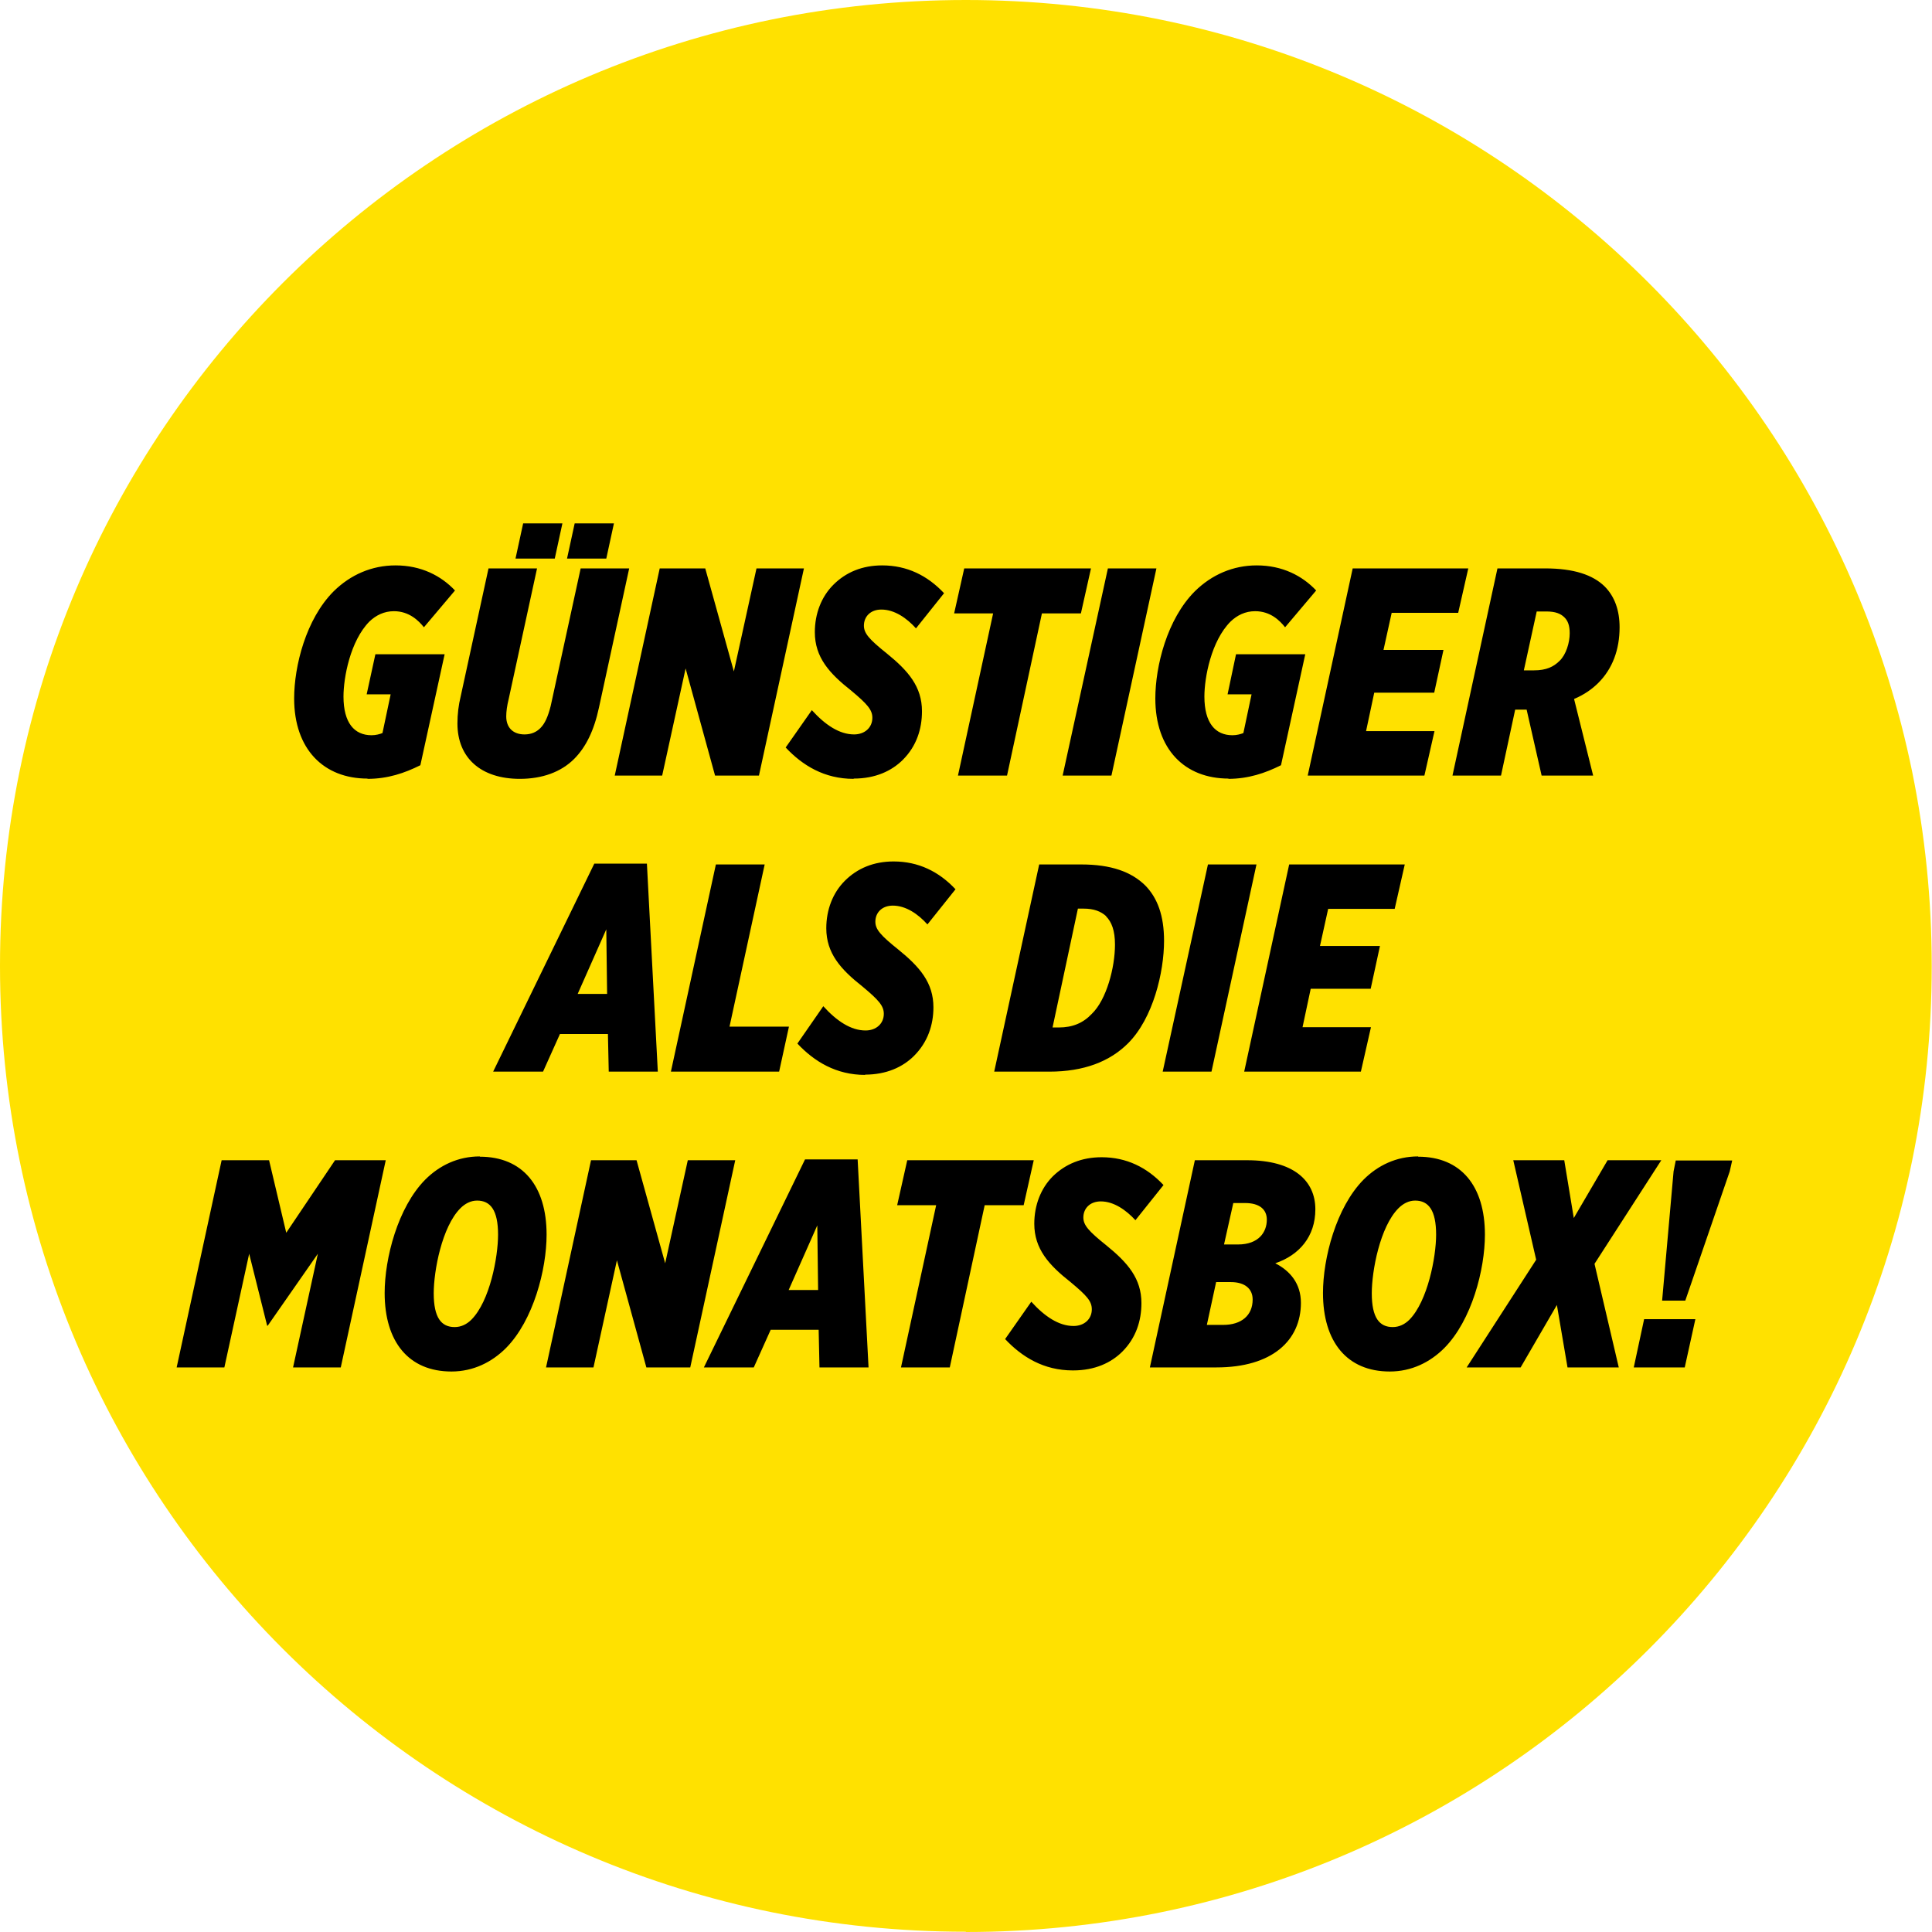 <?xml version="1.0" encoding="UTF-8"?>
<svg xmlns="http://www.w3.org/2000/svg" viewBox="0 0 70.87 70.87" version="1.1">
  <defs>
    <style type="text/css" media="print">
      .yellow{fill:#ffe100 device-cmyk(0.0,0.05,0.96,0.0);}
      .black{fill:#000000 device-cmyk(0.0,0.0,0.0,1.0);}
    </style>
    <style type="text/css" media="screen">
      .yellow {fill: #ffe100;}
      .black {fill: #000000;}
    </style>
  </defs>
  <g>
    <path class="yellow" d="M35.43,70.87c19.57,0,35.43-15.86,35.43-35.43S55,0,35.43,0,0,15.86,0,35.43s15.86,35.43,35.43,35.43"/>
    <path class="black" d="M59.93,50.16h1.87l.39-1.77h-1.88l-.38,1.77ZM60.96,47.71h.86l1.63-4.74.09-.4h-2.07l-.08.4-.42,4.74ZM53.81,50.16h1.97l1.33-2.29.39,2.29h1.88l-.89-3.8,2.45-3.8h-1.97l-1.24,2.12-.35-2.12h-1.87l.84,3.65-2.55,3.95ZM51.09,48.68c-.49,0-.77-.34-.77-1.24,0-.82.3-2.44.98-3.12.17-.17.38-.28.61-.28.49,0,.77.35.77,1.25,0,.82-.31,2.44-.98,3.12-.17.17-.38.27-.61.27M52.02,42.42c-.8,0-1.48.33-2,.85-1.01,1.02-1.49,2.89-1.49,4.16,0,1.79.88,2.88,2.45,2.88.8,0,1.48-.34,2-.86,1.01-1.02,1.49-2.89,1.49-4.16,0-1.79-.88-2.86-2.45-2.86M44.9,45.65l.34-1.52h.43c.54,0,.8.24.8.61,0,.46-.3.91-1.06.91h-.51ZM44.27,48.6l.34-1.57h.54c.52,0,.8.25.8.64,0,.58-.41.93-1.08.93h-.61ZM42.18,50.16h2.44c2.05,0,3.1-.99,3.1-2.37,0-.7-.39-1.17-.94-1.45.88-.3,1.47-.98,1.47-1.98,0-1.05-.8-1.8-2.5-1.8h-1.92l-1.65,7.6ZM39.37,50.27c.79,0,1.39-.28,1.8-.69.5-.5.7-1.13.7-1.78,0-.9-.5-1.48-1.29-2.12-.65-.52-.84-.74-.84-1.02,0-.33.24-.59.64-.59.48,0,.93.32,1.27.69l1.03-1.29c-.61-.65-1.36-1.02-2.27-1.02-.73,0-1.33.25-1.79.7-.44.44-.68,1.06-.68,1.74,0,.92.53,1.51,1.33,2.14.6.5.78.7.78,1,0,.36-.28.61-.67.61-.54,0-1.06-.35-1.55-.89l-.96,1.37c.62.66,1.42,1.15,2.48,1.15M33.05,50.16h1.79l1.28-5.95h1.43l.37-1.65h-4.64l-.37,1.65h1.43l-1.29,5.95ZM28.93,47.32l1.05-2.37.03,2.37h-1.09ZM25.82,50.16h1.83l.62-1.38h1.76l.03,1.38h1.8l-.4-7.63h-1.93l-3.71,7.63ZM20.03,50.16h1.74l.86-3.93,1.08,3.93h1.61l1.65-7.6h-1.74l-.83,3.78-1.05-3.78h-1.67l-1.65,7.6ZM16.68,48.68c-.49,0-.77-.34-.77-1.24,0-.82.3-2.44.98-3.12.17-.17.38-.28.61-.28.49,0,.77.35.77,1.25,0,.82-.3,2.44-.98,3.12-.17.17-.38.27-.61.27M17.6,42.42c-.8,0-1.48.33-2,.85-1.01,1.02-1.49,2.89-1.49,4.16,0,1.79.88,2.88,2.45,2.88.8,0,1.48-.34,2-.86,1.01-1.02,1.49-2.89,1.49-4.16,0-1.79-.88-2.86-2.45-2.86M6.49,50.16h1.74l.91-4.17.66,2.64h.02l1.84-2.64-.91,4.17h1.75l1.65-7.6h-1.86l-1.79,2.66-.63-2.66h-1.74l-1.65,7.6Z"/>
    <path class="black" d="M45.64,39.31h4.28l.37-1.63h-2.51l.3-1.41h2.2l.34-1.57h-2.2l.3-1.36h2.44l.37-1.63h-4.24l-1.65,7.6ZM42.65,39.31h1.79l1.65-7.6h-1.78l-1.66,7.6ZM40.57,33.61c.21.21.33.53.33,1.04,0,.84-.31,2.02-.85,2.54-.32.34-.71.5-1.21.5h-.23l.93-4.36h.2c.39,0,.64.1.84.28M36.46,39.31h2.03c1.27,0,2.22-.37,2.89-1.04.92-.92,1.32-2.61,1.32-3.76,0-.92-.24-1.57-.69-2.03-.51-.5-1.25-.77-2.35-.77h-1.54l-1.65,7.6ZM31.73,39.42c.79,0,1.39-.28,1.8-.69.5-.5.71-1.13.71-1.78,0-.9-.5-1.48-1.29-2.12-.65-.52-.84-.74-.84-1.02,0-.33.24-.59.64-.59.48,0,.93.31,1.27.69l1.03-1.29c-.61-.65-1.36-1.02-2.27-1.02-.73,0-1.33.25-1.79.71-.44.44-.68,1.06-.68,1.74,0,.92.53,1.51,1.33,2.14.6.5.78.71.78,1,0,.36-.28.61-.67.61-.54,0-1.06-.35-1.55-.89l-.95,1.37c.62.66,1.42,1.15,2.49,1.15M24.61,39.31h3.97l.36-1.65h-2.18l1.29-5.95h-1.79l-1.65,7.6ZM21.19,36.46l1.05-2.37.03,2.37h-1.08ZM18.09,39.31h1.83l.62-1.38h1.76l.03,1.38h1.8l-.4-7.63h-1.93l-3.71,7.63Z"/>
    <path class="black" d="M55.9,24.58l.47-2.15h.35c.34,0,.53.08.67.22.12.12.19.29.19.58,0,.34-.13.78-.37,1.01-.22.22-.49.35-.94.35h-.37ZM56.55,28.45h1.89l-.7-2.81c.38-.16.67-.37.89-.59.52-.52.78-1.22.78-2.04,0-.62-.18-1.13-.55-1.5-.43-.42-1.12-.66-2.19-.66h-1.74l-1.65,7.6h1.78l.52-2.42h.42l.55,2.42ZM47.97,28.45h4.28l.37-1.63h-2.51l.3-1.41h2.2l.34-1.57h-2.2l.3-1.36h2.44l.37-1.63h-4.24l-1.65,7.6ZM45.05,28.57c.74,0,1.36-.21,1.94-.5l.89-4.07h-2.54l-.31,1.47h.88l-.3,1.42c-.1.04-.24.08-.4.08-.63,0-1.03-.45-1.03-1.42,0-.7.25-2.04.96-2.75.24-.23.54-.38.9-.38.57,0,.91.35,1.1.59l1.14-1.35c-.51-.54-1.24-.92-2.18-.92-.87,0-1.65.34-2.27.95-1.02,1.02-1.45,2.75-1.45,3.93,0,1.87,1.08,2.94,2.69,2.94M38.98,28.45h1.79l1.65-7.6h-1.78l-1.66,7.6ZM35.15,28.45h1.79l1.28-5.95h1.43l.37-1.65h-4.65l-.37,1.65h1.43l-1.29,5.95ZM31.32,28.56c.79,0,1.39-.28,1.8-.69.5-.5.7-1.13.7-1.78,0-.9-.5-1.48-1.29-2.12-.65-.52-.84-.74-.84-1.02,0-.33.24-.59.64-.59.48,0,.93.31,1.27.69l1.03-1.29c-.61-.65-1.36-1.02-2.27-1.02-.73,0-1.33.25-1.79.71-.44.44-.68,1.06-.68,1.74,0,.92.53,1.51,1.33,2.14.6.5.78.71.78,1,0,.36-.28.61-.67.61-.54,0-1.06-.35-1.55-.89l-.96,1.37c.62.66,1.42,1.15,2.49,1.15M22.55,28.45h1.74l.86-3.93,1.08,3.93h1.61l1.65-7.6h-1.74l-.83,3.78-1.05-3.78h-1.67l-1.65,7.6ZM19.07,28.57c.82,0,1.51-.25,1.99-.73.43-.43.73-1.04.91-1.88l1.11-5.11h-1.78l-1.1,5.05c-.1.39-.21.64-.38.81-.15.15-.34.23-.58.23-.41,0-.67-.24-.67-.66,0-.18.03-.4.09-.64l1.04-4.79h-1.78l-1.02,4.69c-.08.33-.12.65-.12,1,0,1.26.86,2.03,2.29,2.03M20.8,20.49h1.44l.28-1.29h-1.44l-.28,1.29ZM18.91,20.49h1.44l.28-1.29h-1.44l-.28,1.29ZM13.48,28.57c.74,0,1.36-.21,1.94-.5l.89-4.07h-2.54l-.32,1.47h.88l-.3,1.42c-.1.04-.24.08-.4.08-.63,0-1.03-.45-1.03-1.42,0-.7.25-2.04.95-2.75.24-.23.54-.38.9-.38.56,0,.91.35,1.1.59l1.14-1.35c-.51-.54-1.24-.92-2.18-.92-.87,0-1.65.34-2.27.95-1.02,1.02-1.45,2.75-1.45,3.93,0,1.87,1.09,2.94,2.69,2.94"/>
  </g>
</svg>
